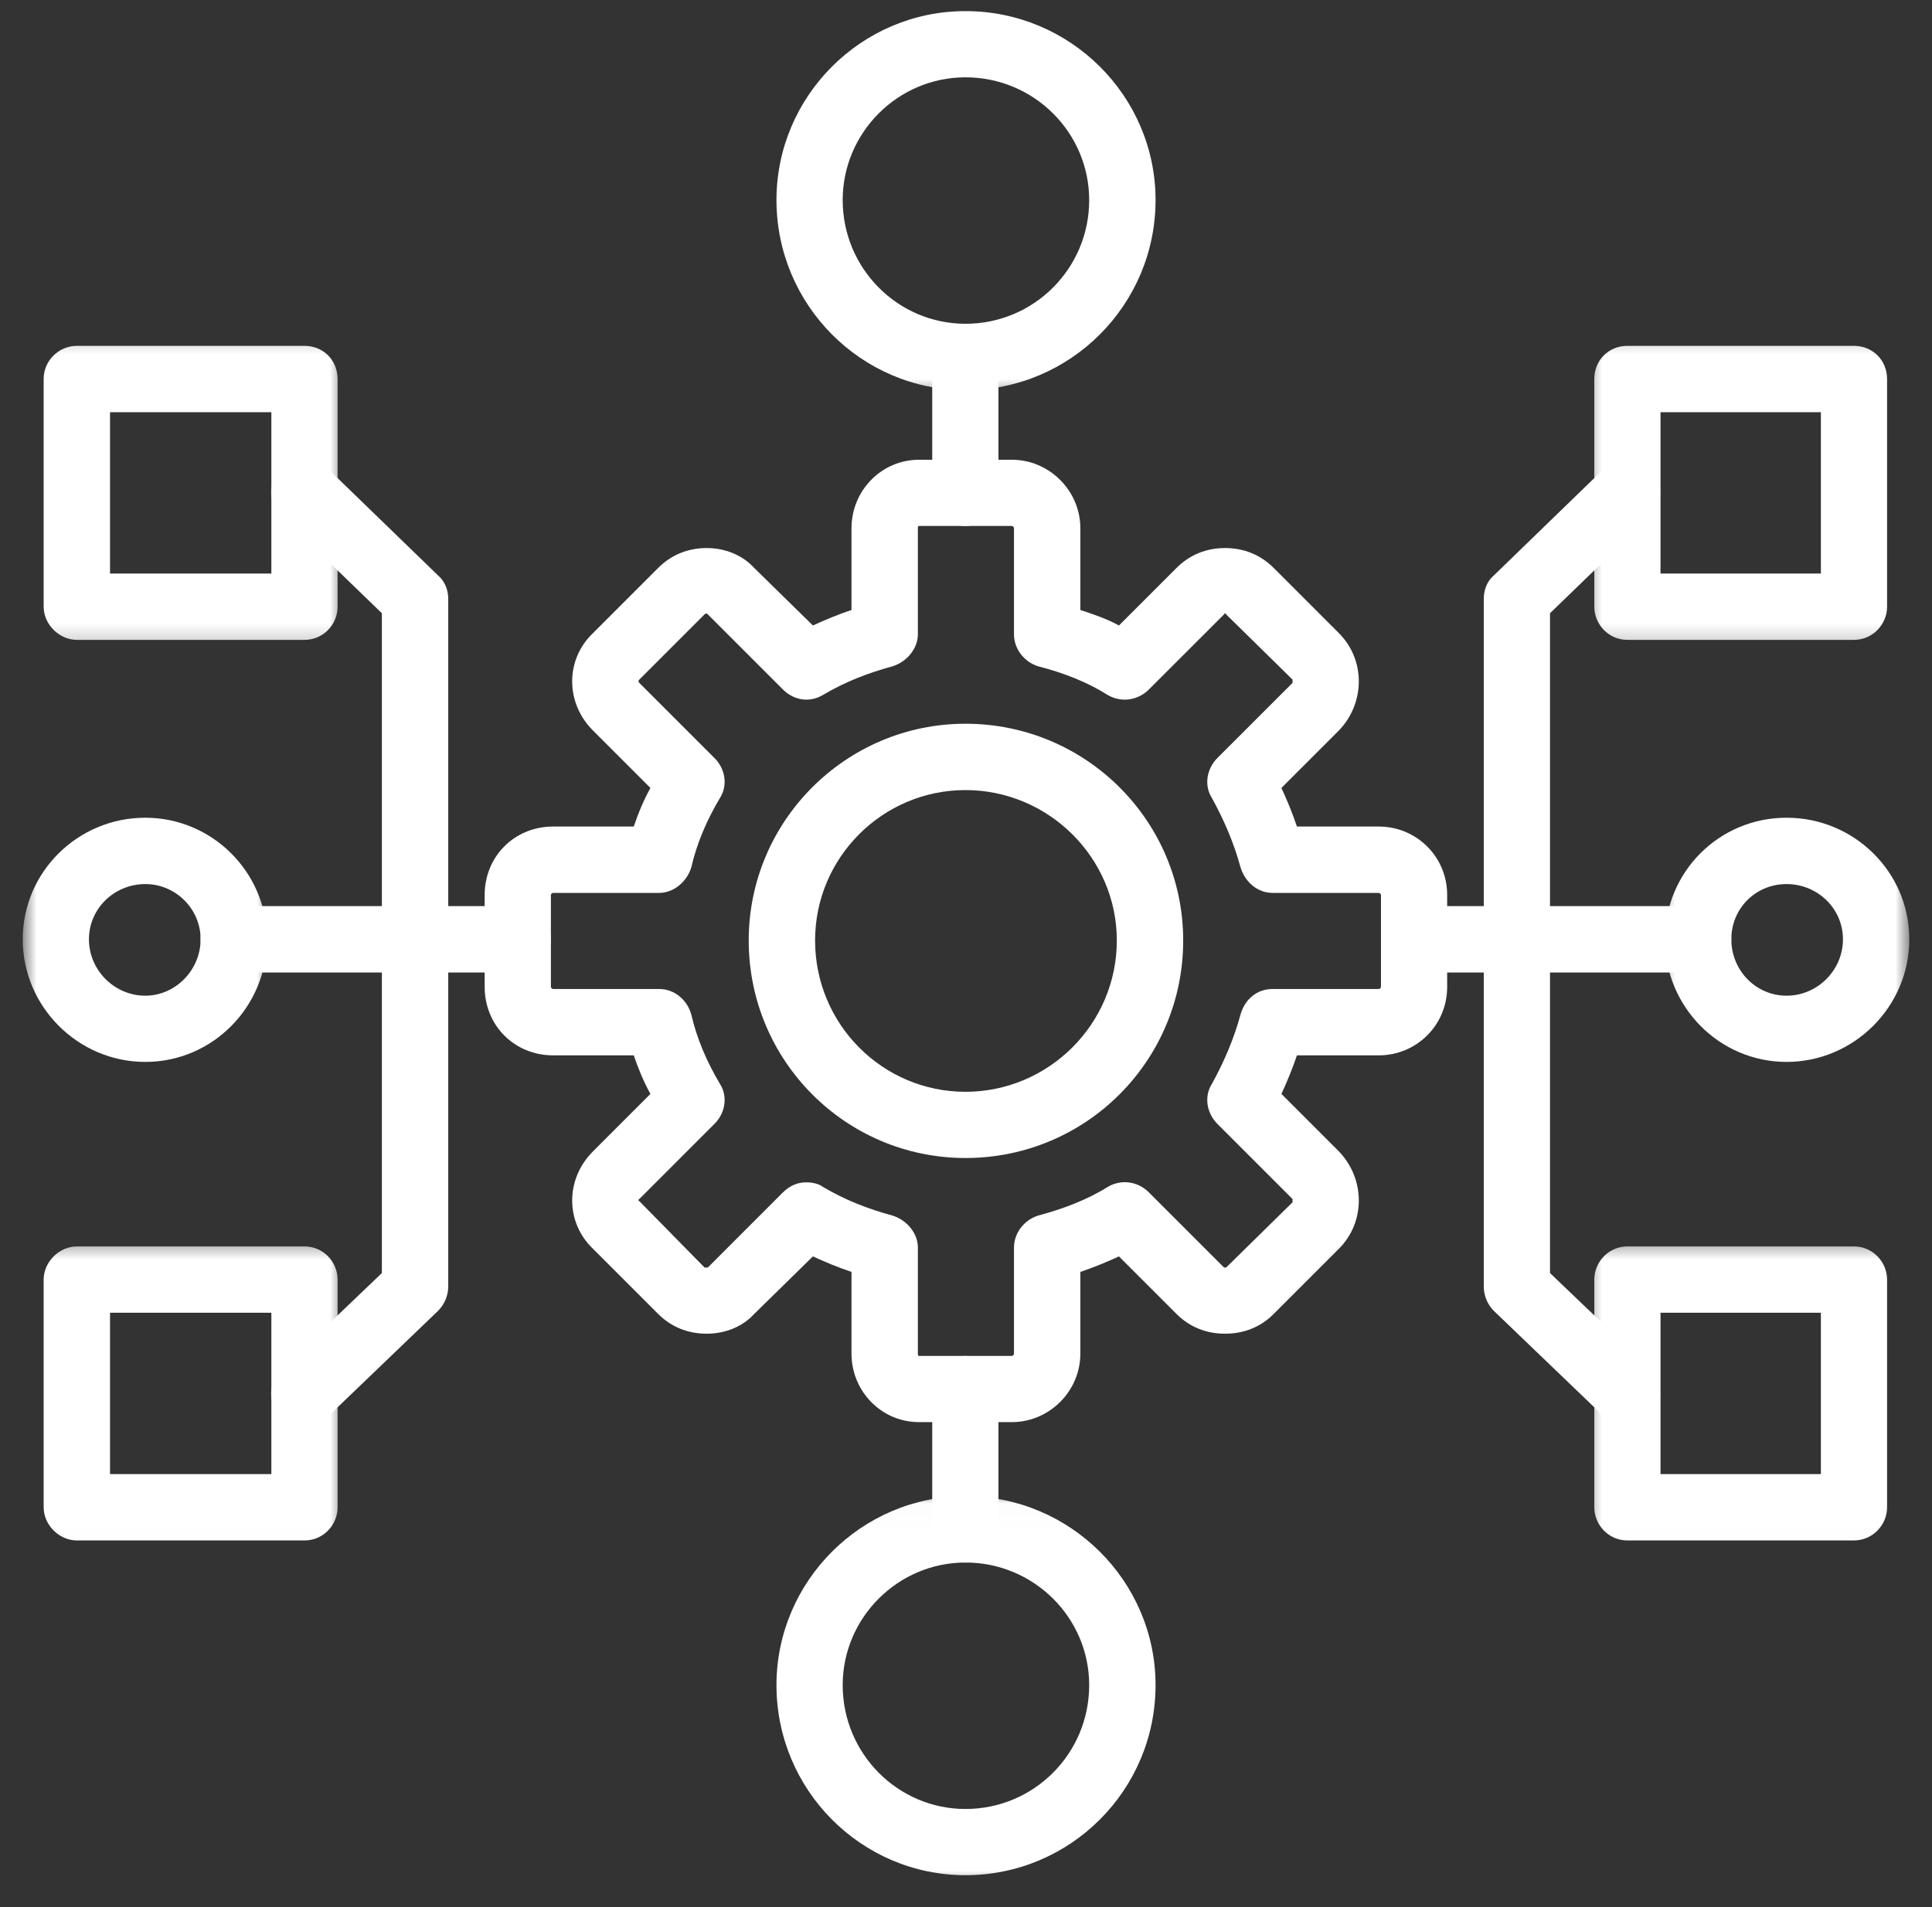 <svg width="79" height="78" viewBox="0 0 79 78" fill="none" xmlns="http://www.w3.org/2000/svg">
<rect x="0" y="0" width="79" height="78" fill="#333333" stroke="none"/>
<path fill-rule="evenodd" clip-rule="evenodd" d="M12.454 58.34C12.087 58.34 11.726 58.206 11.458 57.938C10.957 57.391 10.957 56.535 11.504 55.993L15.615 52.063V25.079L11.504 21.102C10.957 20.607 10.957 19.751 11.458 19.204C11.999 18.662 12.855 18.662 13.403 19.163L17.921 23.542C18.189 23.769 18.329 24.13 18.329 24.491V52.604C18.329 52.965 18.189 53.326 17.921 53.6L13.403 57.938C13.129 58.206 12.768 58.34 12.454 58.34Z" fill="white"/>
<path fill-rule="evenodd" clip-rule="evenodd" d="M21.169 39.771H9.558C8.836 39.771 8.201 39.182 8.201 38.414C8.201 37.692 8.836 37.057 9.558 37.057H21.169C21.897 37.057 22.526 37.692 22.526 38.414C22.526 39.182 21.897 39.771 21.169 39.771Z" fill="white"/>
<mask id="mask0_1097_10640" style="mask-type:luminance" maskUnits="userSpaceOnUse" x="0" y="13" width="15" height="14">
<path d="M0.93 13.311H14.043V26.727H0.93V13.311Z" fill="white"/>
</mask>
<g mask="url(#mask0_1097_10640)">
<path fill-rule="evenodd" clip-rule="evenodd" d="M12.453 26.168H3.142C2.42 26.168 1.785 25.534 1.785 24.812V15.501C1.785 14.732 2.42 14.144 3.142 14.144H12.453C13.221 14.144 13.804 14.732 13.804 15.501V24.812C13.804 25.534 13.221 26.168 12.453 26.168ZM4.499 23.455H11.096V16.858H4.499V23.455Z" fill="white"/>
</g>
<mask id="mask1_1097_10640" style="mask-type:luminance" maskUnits="userSpaceOnUse" x="0" y="50" width="15" height="14">
<path d="M0.93 50.578H14.043V63.994H0.93V50.578Z" fill="white"/>
</mask>
<g mask="url(#mask1_1097_10640)">
<path fill-rule="evenodd" clip-rule="evenodd" d="M12.453 62.998H3.142C2.42 62.998 1.785 62.364 1.785 61.642V52.331C1.785 51.609 2.42 50.974 3.142 50.974H12.453C13.221 50.974 13.804 51.609 13.804 52.331V61.642C13.804 62.364 13.221 62.998 12.453 62.998ZM4.499 60.285H11.096V53.687H4.499V60.285Z" fill="white"/>
</g>
<mask id="mask2_1097_10640" style="mask-type:luminance" maskUnits="userSpaceOnUse" x="0" y="32" width="12" height="13">
<path d="M0.93 32.69H11.062V44.615H0.93V32.69Z" fill="white"/>
</mask>
<g mask="url(#mask2_1097_10640)">
<path fill-rule="evenodd" clip-rule="evenodd" d="M5.943 43.428C3.189 43.428 0.93 41.168 0.93 38.414C0.93 35.654 3.189 33.441 5.943 33.441C8.657 33.441 10.916 35.654 10.916 38.414C10.916 41.168 8.697 43.428 5.943 43.428ZM5.943 36.155C4.68 36.155 3.637 37.15 3.637 38.414C3.637 39.678 4.68 40.72 5.943 40.72C7.166 40.72 8.203 39.678 8.203 38.414C8.203 37.15 7.166 36.155 5.943 36.155Z" fill="white"/>
</g>
<path fill-rule="evenodd" clip-rule="evenodd" d="M66.541 58.34C66.18 58.34 65.866 58.206 65.592 57.938L61.074 53.6C60.806 53.326 60.672 52.965 60.672 52.604V24.491C60.672 24.13 60.806 23.769 61.074 23.542L65.592 19.163C66.14 18.662 66.996 18.662 67.49 19.204C68.038 19.751 67.991 20.607 67.49 21.102L63.38 25.079V52.063L67.49 55.993C67.991 56.535 68.038 57.391 67.49 57.938C67.223 58.206 66.908 58.34 66.541 58.34Z" fill="white"/>
<path fill-rule="evenodd" clip-rule="evenodd" d="M69.436 39.771H57.825C57.057 39.771 56.469 39.182 56.469 38.414C56.469 37.692 57.057 37.057 57.825 37.057H69.436C70.158 37.057 70.793 37.692 70.793 38.414C70.793 39.182 70.158 39.771 69.436 39.771Z" fill="white"/>
<mask id="mask3_1097_10640" style="mask-type:luminance" maskUnits="userSpaceOnUse" x="64" y="13" width="15" height="14">
<path d="M64.725 13.311H78.071V26.727H64.725V13.311Z" fill="white"/>
</mask>
<g mask="url(#mask3_1097_10640)">
<path fill-rule="evenodd" clip-rule="evenodd" d="M75.807 26.168H66.542C65.779 26.168 65.191 25.534 65.191 24.812V15.501C65.191 14.732 65.779 14.144 66.542 14.144H75.807C76.575 14.144 77.163 14.732 77.163 15.501V24.812C77.163 25.534 76.575 26.168 75.807 26.168ZM67.899 23.455H74.456V16.858H67.899V23.455Z" fill="white"/>
</g>
<mask id="mask4_1097_10640" style="mask-type:luminance" maskUnits="userSpaceOnUse" x="64" y="50" width="15" height="14">
<path d="M64.725 50.578H78.071V63.994H64.725V50.578Z" fill="white"/>
</mask>
<g mask="url(#mask4_1097_10640)">
<path fill-rule="evenodd" clip-rule="evenodd" d="M75.807 62.998H66.542C65.779 62.998 65.191 62.364 65.191 61.642V52.331C65.191 51.609 65.779 50.974 66.542 50.974H75.807C76.575 50.974 77.163 51.609 77.163 52.331V61.642C77.163 62.364 76.575 62.998 75.807 62.998ZM67.899 60.285H74.456V53.687H67.899V60.285Z" fill="white"/>
</g>
<mask id="mask5_1097_10640" style="mask-type:luminance" maskUnits="userSpaceOnUse" x="67" y="32" width="12" height="13">
<path d="M67.707 32.69H78.072V44.615H67.707V32.69Z" fill="white"/>
</mask>
<g mask="url(#mask5_1097_10640)">
<path fill-rule="evenodd" clip-rule="evenodd" d="M73.053 43.428C70.299 43.428 68.08 41.168 68.08 38.414C68.08 35.654 70.299 33.441 73.053 33.441C75.807 33.441 78.072 35.654 78.072 38.414C78.072 41.168 75.807 43.428 73.053 43.428ZM73.053 36.155C71.789 36.155 70.794 37.15 70.794 38.414C70.794 39.678 71.789 40.72 73.053 40.72C74.316 40.72 75.359 39.678 75.359 38.414C75.359 37.15 74.316 36.155 73.053 36.155Z" fill="white"/>
</g>
<path fill-rule="evenodd" clip-rule="evenodd" d="M41.375 58.159H37.578C36.041 58.159 34.818 56.896 34.818 55.358V52.016C34.277 51.836 33.735 51.609 33.24 51.382L30.841 53.734C30.346 54.276 29.624 54.543 28.902 54.543C28.134 54.543 27.452 54.276 26.911 53.734L24.244 51.067C23.114 49.984 23.114 48.22 24.244 47.09L26.596 44.737C26.323 44.243 26.096 43.701 25.915 43.16H22.619C21.035 43.16 19.818 41.937 19.818 40.359V36.603C19.818 35.025 21.035 33.802 22.619 33.802H25.915C26.096 33.261 26.323 32.719 26.596 32.224L24.244 29.872C23.114 28.742 23.114 26.978 24.244 25.895L26.911 23.228C27.452 22.686 28.134 22.413 28.902 22.413C29.624 22.413 30.346 22.686 30.841 23.228L33.24 25.58C33.735 25.353 34.277 25.126 34.818 24.945V21.603C34.818 20.066 36.041 18.802 37.578 18.802H41.375C42.906 18.802 44.176 20.066 44.176 21.603V24.945C44.717 25.126 45.259 25.306 45.754 25.58L48.106 23.228C48.648 22.686 49.329 22.413 50.092 22.413C50.86 22.413 51.542 22.686 52.083 23.228L54.75 25.895C55.833 26.978 55.833 28.742 54.75 29.872L52.398 32.224C52.625 32.719 52.852 33.261 53.032 33.802H56.375C57.912 33.802 59.175 35.025 59.175 36.603V40.359C59.175 41.937 57.912 43.16 56.375 43.16H53.032C52.852 43.701 52.625 44.243 52.398 44.737L54.75 47.09C55.833 48.22 55.833 49.984 54.75 51.067L52.083 53.734C51.542 54.276 50.86 54.543 50.092 54.543C49.329 54.543 48.648 54.276 48.106 53.734L45.754 51.382C45.259 51.609 44.717 51.836 44.176 52.016V55.358C44.176 56.896 42.906 58.159 41.375 58.159ZM32.967 48.353C33.194 48.353 33.462 48.4 33.642 48.534C34.55 49.076 35.499 49.442 36.489 49.71C37.078 49.891 37.532 50.432 37.532 51.02V55.358C37.532 55.405 37.532 55.452 37.578 55.452H41.375C41.416 55.452 41.462 55.405 41.462 55.358V51.02C41.462 50.432 41.87 49.891 42.458 49.71C43.454 49.442 44.444 49.076 45.305 48.534C45.847 48.22 46.522 48.307 46.976 48.761L50.051 51.836H50.138L52.852 49.169C52.852 49.122 52.852 49.035 52.852 49.035L49.777 45.96C49.329 45.506 49.236 44.831 49.55 44.336C50.051 43.427 50.459 42.478 50.726 41.488C50.907 40.854 51.408 40.446 52.037 40.446H56.375C56.421 40.446 56.468 40.399 56.468 40.359V36.603C56.468 36.562 56.421 36.516 56.375 36.516H52.037C51.408 36.516 50.907 36.061 50.726 35.473C50.459 34.483 50.051 33.534 49.55 32.626C49.236 32.131 49.329 31.455 49.777 31.001L52.852 27.927C52.852 27.886 52.852 27.839 52.852 27.793L50.138 25.126C50.138 25.079 50.051 25.079 50.051 25.126L46.976 28.2C46.522 28.649 45.847 28.742 45.305 28.427C44.444 27.886 43.494 27.519 42.458 27.251C41.87 27.071 41.462 26.529 41.462 25.941V21.603C41.462 21.556 41.416 21.51 41.375 21.51H37.578C37.532 21.51 37.532 21.556 37.532 21.603V25.941C37.532 26.529 37.078 27.071 36.489 27.251C35.499 27.519 34.55 27.886 33.642 28.427C33.1 28.742 32.472 28.649 32.017 28.2L28.943 25.126C28.902 25.079 28.855 25.079 28.809 25.126L26.142 27.793C26.096 27.839 26.096 27.886 26.142 27.927L29.216 31.001C29.671 31.455 29.758 32.131 29.444 32.626C28.902 33.534 28.494 34.483 28.267 35.473C28.087 36.061 27.545 36.516 26.957 36.516H22.619C22.573 36.516 22.526 36.562 22.526 36.603V40.359C22.526 40.399 22.573 40.446 22.619 40.446H26.957C27.545 40.446 28.087 40.854 28.267 41.488C28.494 42.478 28.902 43.427 29.444 44.336C29.758 44.831 29.671 45.506 29.216 45.96L26.142 49.035C26.096 49.035 26.096 49.122 26.142 49.122L28.809 51.836C28.855 51.836 28.902 51.836 28.943 51.836L32.017 48.761C32.291 48.493 32.605 48.353 32.967 48.353Z" fill="white"/>
<path fill-rule="evenodd" clip-rule="evenodd" d="M39.478 47.358C34.592 47.358 30.615 43.387 30.615 38.46C30.615 33.575 34.592 29.598 39.478 29.598C44.404 29.598 48.381 33.575 48.381 38.46C48.381 43.387 44.404 47.358 39.478 47.358ZM39.478 32.311C36.089 32.311 33.329 35.071 33.329 38.46C33.329 41.89 36.089 44.65 39.478 44.65C42.867 44.65 45.667 41.89 45.667 38.46C45.667 35.071 42.867 32.311 39.478 32.311Z" fill="white"/>
<path fill-rule="evenodd" clip-rule="evenodd" d="M39.476 21.51C38.748 21.51 38.119 20.881 38.119 20.153V14.598C38.119 13.876 38.748 13.241 39.476 13.241C40.245 13.241 40.827 13.876 40.827 14.598V20.153C40.827 20.881 40.245 21.51 39.476 21.51Z" fill="white"/>
<path fill-rule="evenodd" clip-rule="evenodd" d="M39.476 63.901C38.748 63.901 38.119 63.266 38.119 62.544V56.808C38.119 56.081 38.748 55.452 39.476 55.452C40.245 55.452 40.827 56.081 40.827 56.808V62.544C40.827 63.266 40.245 63.901 39.476 63.901Z" fill="white"/>
<mask id="mask6_1097_10640" style="mask-type:luminance" maskUnits="userSpaceOnUse" x="30" y="0" width="19" height="17">
<path d="M30.439 0H48.328V16.293H30.439V0Z" fill="white"/>
</mask>
<g mask="url(#mask6_1097_10640)">
<path fill-rule="evenodd" clip-rule="evenodd" d="M39.477 15.955C35.226 15.955 31.75 12.473 31.75 8.181C31.75 3.93 35.226 0.454 39.477 0.454C43.769 0.454 47.251 3.93 47.251 8.181C47.251 12.473 43.769 15.955 39.477 15.955ZM39.477 3.162C36.717 3.162 34.458 5.421 34.458 8.181C34.458 10.982 36.717 13.241 39.477 13.241C42.278 13.241 44.537 10.982 44.537 8.181C44.537 5.421 42.278 3.162 39.477 3.162Z" fill="white"/>
</g>
<mask id="mask7_1097_10640" style="mask-type:luminance" maskUnits="userSpaceOnUse" x="30" y="61" width="19" height="17">
<path d="M30.439 61.013H48.328V77.142H30.439V61.013Z" fill="white"/>
</mask>
<g mask="url(#mask7_1097_10640)">
<path fill-rule="evenodd" clip-rule="evenodd" d="M39.477 76.688C35.226 76.688 31.75 73.212 31.75 68.914C31.75 64.669 35.226 61.187 39.477 61.187C43.769 61.187 47.251 64.669 47.251 68.914C47.251 73.212 43.769 76.688 39.477 76.688ZM39.477 63.901C36.717 63.901 34.458 66.16 34.458 68.914C34.458 71.721 36.717 73.98 39.477 73.98C42.278 73.98 44.537 71.721 44.537 68.914C44.537 66.16 42.278 63.901 39.477 63.901Z" fill="white"/>
</g>
</svg>
